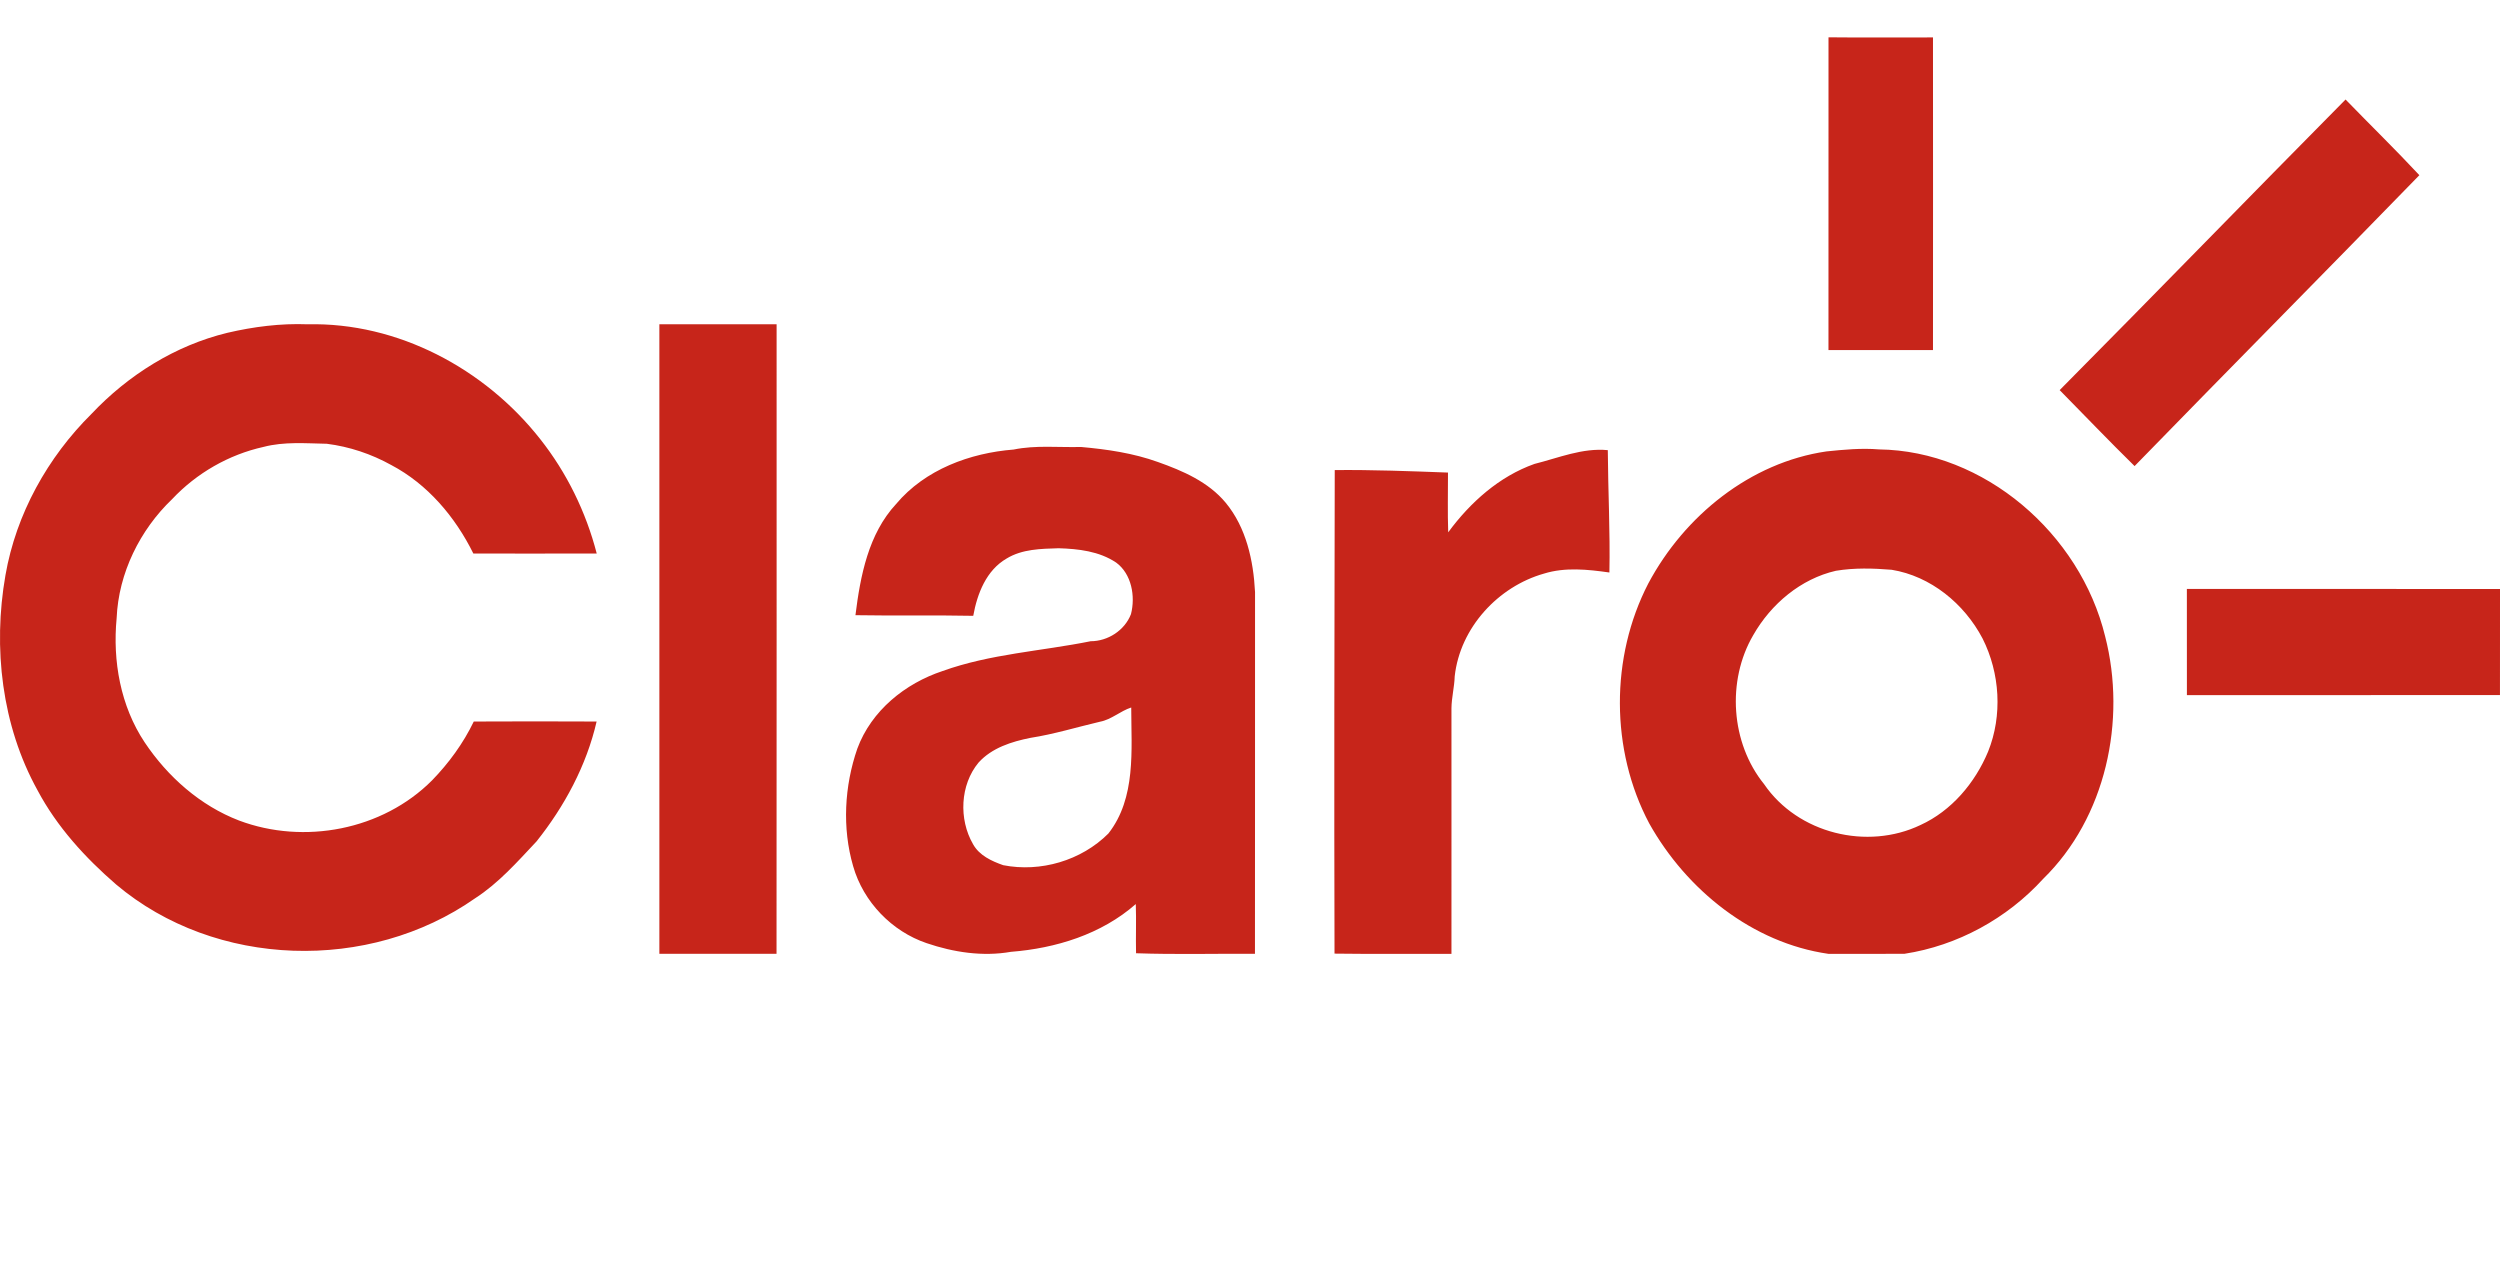 <svg xmlns="http://www.w3.org/2000/svg" width="67" height="34" viewBox="0 0 67 34" fill="none">
  <path d="M49.004 1C49.937 1.01 50.87 1.002 51.804 1.003C51.807 3.796 51.805 6.588 51.804 9.381C50.87 9.381 49.937 9.382 49.003 9.381C49.004 6.588 49.002 3.794 49.004 1ZM55.199 10.455C57.763 7.871 60.299 5.255 62.861 2.667C63.518 3.344 64.195 4.004 64.839 4.695C62.304 7.303 59.743 9.885 57.207 12.491C56.526 11.823 55.868 11.134 55.199 10.455ZM6.091 8.92C6.797 8.755 7.521 8.663 8.246 8.691C10.651 8.635 12.988 9.872 14.478 11.768C15.187 12.665 15.705 13.72 15.992 14.834C14.89 14.838 13.788 14.835 12.686 14.835C12.2 13.85 11.456 12.974 10.486 12.463C9.951 12.166 9.362 11.969 8.758 11.893C8.193 11.882 7.616 11.832 7.063 11.977C6.133 12.183 5.269 12.679 4.611 13.379C3.752 14.201 3.177 15.358 3.126 16.566C3.015 17.717 3.231 18.923 3.875 19.892C4.494 20.819 5.369 21.592 6.406 21.99C8.144 22.644 10.248 22.25 11.579 20.914C12.028 20.452 12.416 19.921 12.697 19.337C13.794 19.332 14.892 19.331 15.989 19.337C15.718 20.518 15.126 21.613 14.378 22.551C13.865 23.097 13.362 23.669 12.73 24.076C9.895 26.065 5.777 25.953 3.112 23.704C2.283 22.986 1.526 22.159 1.005 21.178C0.046 19.444 -0.194 17.359 0.146 15.416C0.432 13.77 1.281 12.253 2.451 11.093C3.438 10.047 4.701 9.258 6.091 8.92ZM17.671 8.69C18.718 8.69 19.766 8.69 20.813 8.69C20.812 14.314 20.816 19.938 20.811 25.561C19.764 25.564 18.718 25.56 17.671 25.561C17.671 19.937 17.671 14.314 17.671 8.69ZM27.164 12.048C27.76 11.926 28.369 11.995 28.971 11.979C29.669 12.041 30.369 12.143 31.033 12.382C31.698 12.618 32.384 12.913 32.85 13.475C33.398 14.138 33.592 15.021 33.635 15.867C33.633 19.098 33.637 22.33 33.633 25.561C32.571 25.556 31.508 25.584 30.446 25.547C30.436 25.108 30.455 24.668 30.439 24.229C29.515 25.041 28.292 25.415 27.093 25.509C26.337 25.642 25.554 25.522 24.832 25.276C23.903 24.961 23.138 24.174 22.864 23.213C22.567 22.189 22.629 21.067 22.976 20.064C23.353 19.042 24.261 18.315 25.26 17.984C26.539 17.523 27.907 17.452 29.23 17.185C29.688 17.185 30.141 16.897 30.31 16.459C30.433 15.981 30.327 15.381 29.913 15.077C29.458 14.772 28.902 14.709 28.37 14.693C27.897 14.708 27.397 14.713 26.978 14.968C26.434 15.282 26.19 15.907 26.083 16.504C25.031 16.482 23.978 16.506 22.926 16.487C23.057 15.433 23.273 14.308 24.015 13.508C24.793 12.581 25.998 12.14 27.164 12.048ZM29.48 19.342C28.858 19.488 28.246 19.677 27.614 19.775C27.112 19.876 26.583 20.041 26.225 20.437C25.729 21.035 25.692 21.957 26.077 22.623C26.245 22.928 26.577 23.078 26.886 23.187C27.883 23.383 28.977 23.067 29.705 22.338C30.451 21.387 30.319 20.099 30.317 18.961C30.023 19.056 29.786 19.285 29.48 19.342ZM41.124 12.433C41.772 12.271 42.408 11.999 43.089 12.064C43.096 13.156 43.154 14.25 43.132 15.343C42.553 15.261 41.948 15.196 41.38 15.372C40.155 15.718 39.13 16.818 38.986 18.125C38.978 18.413 38.902 18.694 38.899 18.983C38.897 21.177 38.902 23.369 38.899 25.563C37.855 25.561 36.809 25.571 35.765 25.557C35.753 21.238 35.762 16.918 35.771 12.598C36.783 12.588 37.794 12.627 38.806 12.665C38.807 13.199 38.793 13.732 38.812 14.266C39.404 13.462 40.181 12.767 41.124 12.433ZM48.948 12.098C49.414 12.05 49.887 12.005 50.357 12.044C53.174 12.081 55.746 14.294 56.418 17.055C56.998 19.312 56.434 21.916 54.757 23.553C53.786 24.62 52.455 25.344 51.043 25.561C50.362 25.567 49.681 25.564 49.001 25.563C46.968 25.271 45.202 23.858 44.199 22.067C43.157 20.102 43.153 17.611 44.175 15.636C45.144 13.819 46.911 12.395 48.948 12.098ZM49.201 15.297C48.263 15.513 47.464 16.184 46.986 17.023C46.272 18.246 46.386 19.913 47.276 21.013C48.183 22.343 50.046 22.793 51.47 22.11C52.298 21.731 52.93 20.986 53.281 20.143C53.671 19.175 53.6 18.039 53.133 17.112C52.641 16.175 51.739 15.439 50.697 15.27C50.2 15.229 49.694 15.215 49.201 15.297ZM58.608 15.784C61.404 15.784 64.202 15.782 67 15.786C66.998 16.733 67.002 17.68 66.999 18.628C64.202 18.624 61.406 18.634 58.609 18.629C58.605 17.681 58.612 16.732 58.608 15.784Z" fill="#C7251A"/>
</svg>